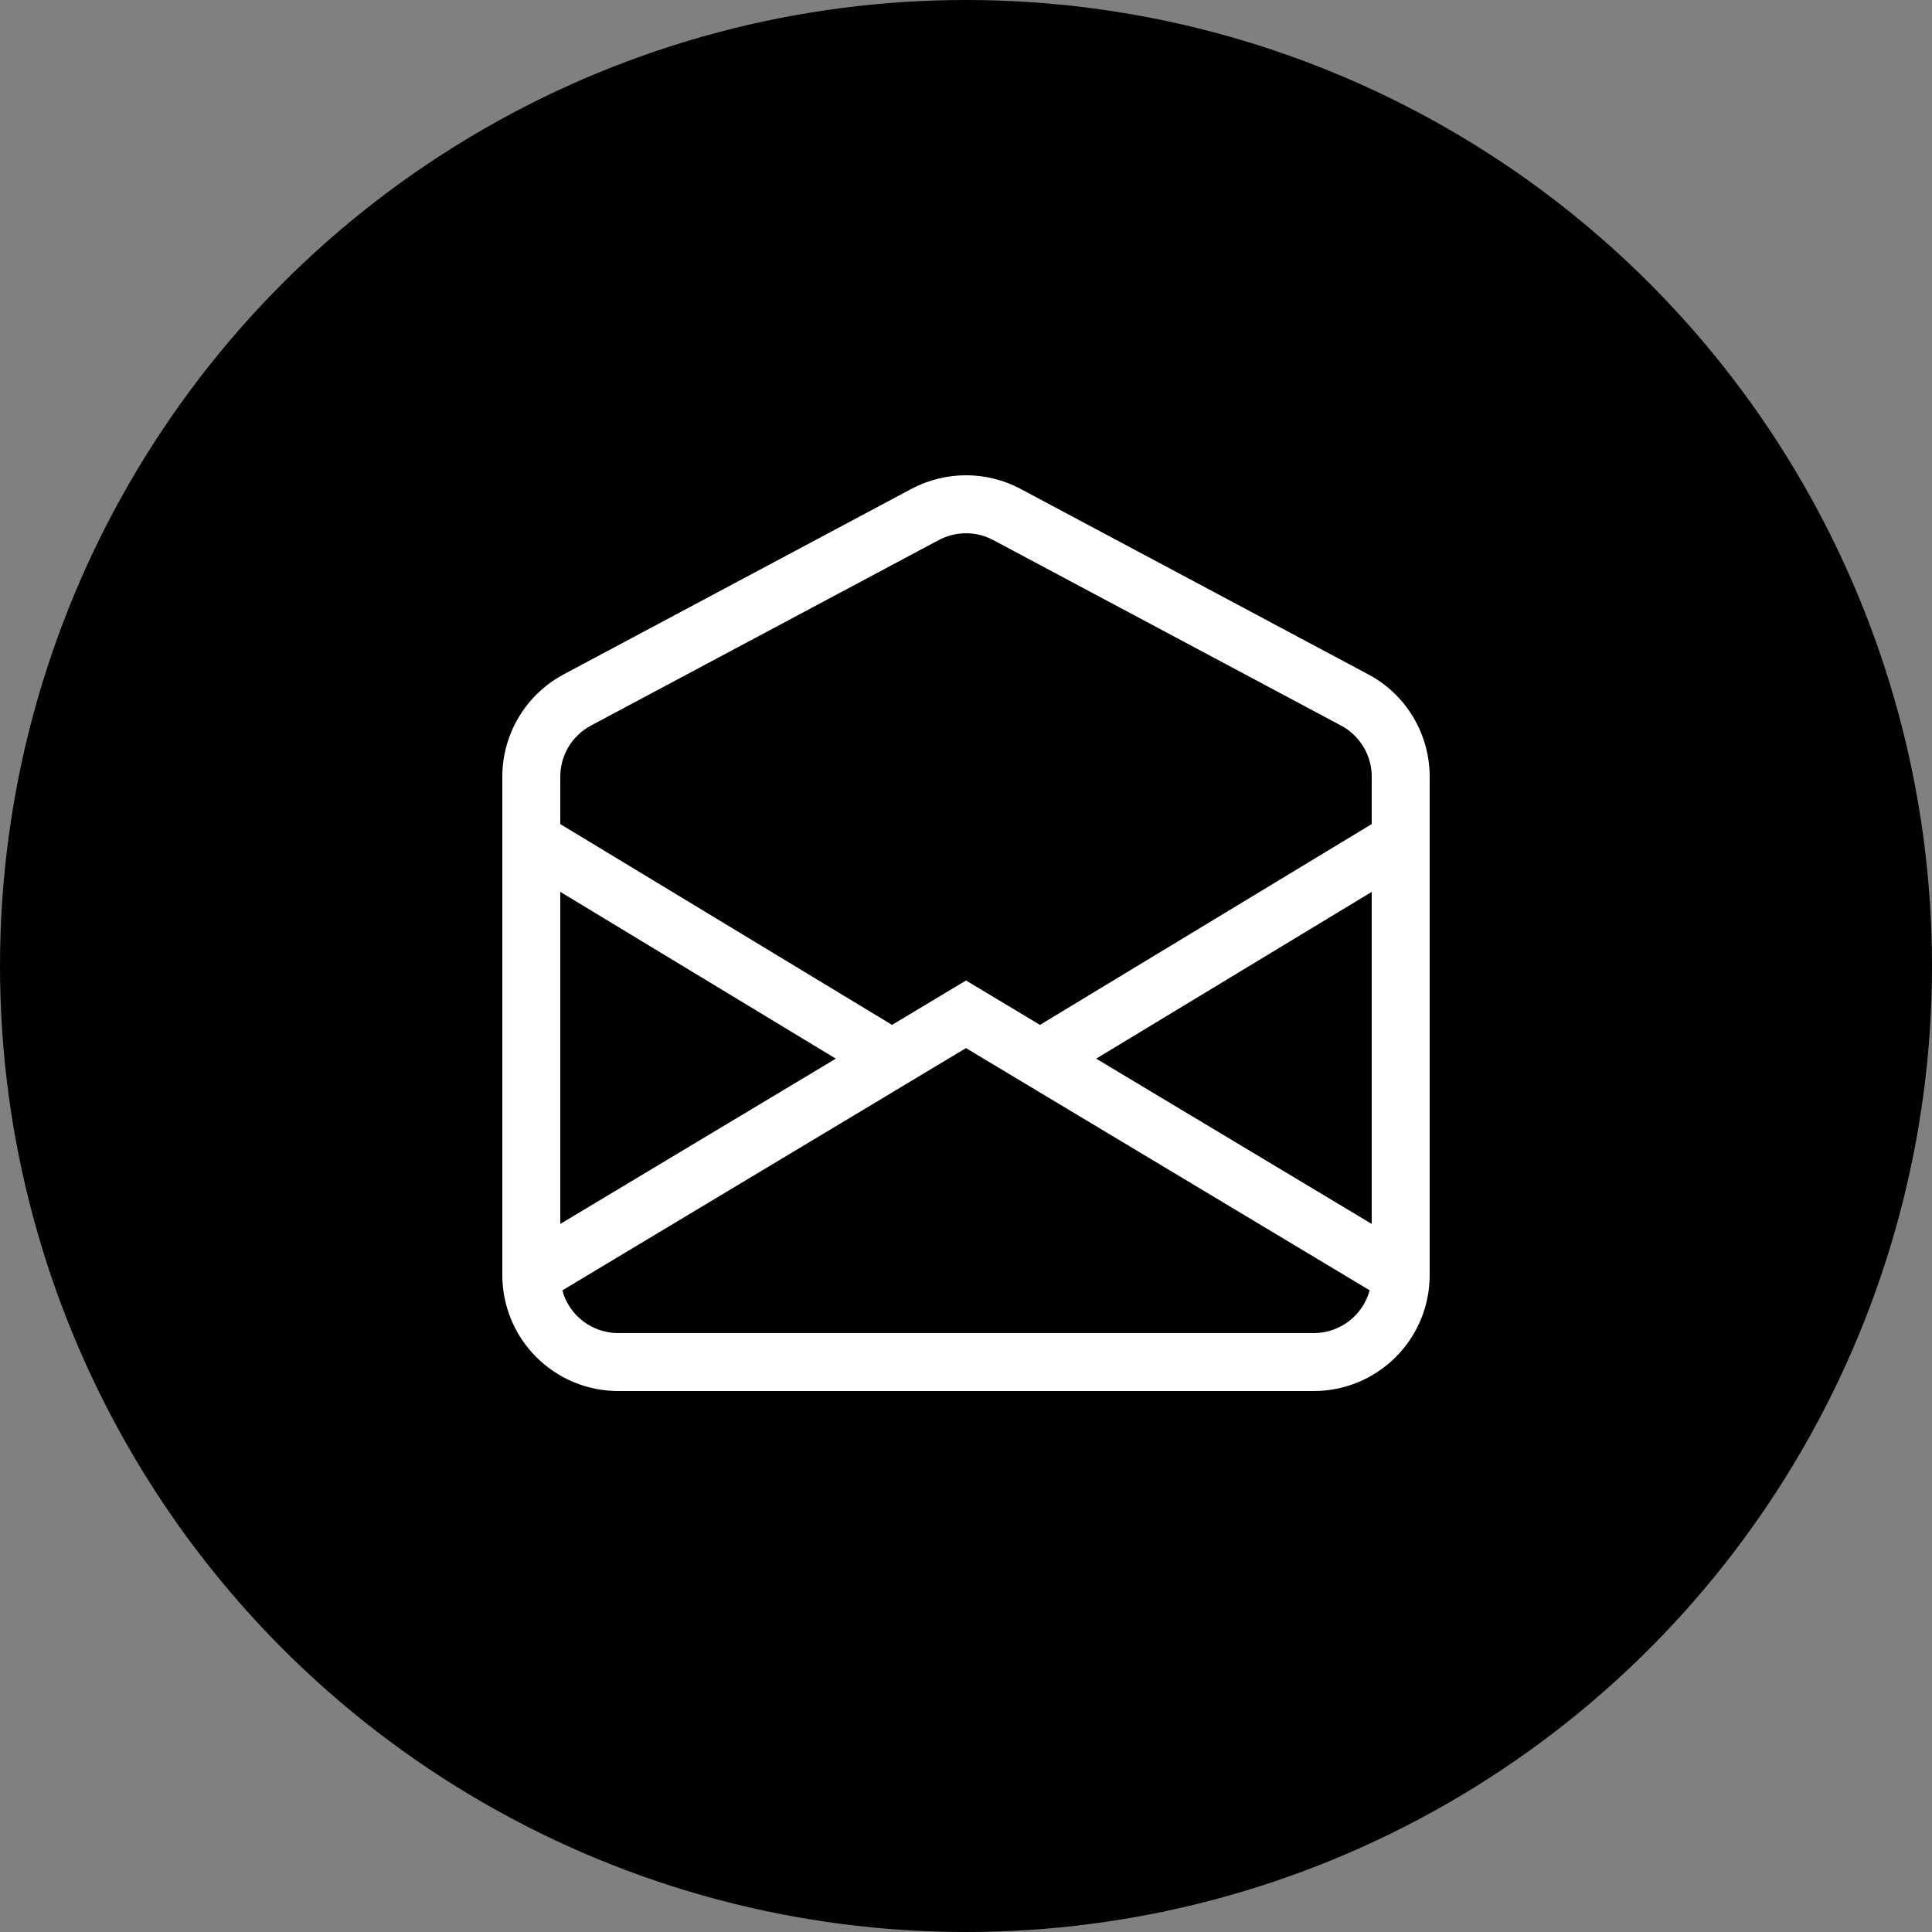 <?xml version="1.0" encoding="UTF-8"?> <svg xmlns="http://www.w3.org/2000/svg" width="50" height="50" viewBox="0 0 50 50" fill="none"><rect x="0" y="0" width="50" height="50" fill="#808080" stroke="none"/><circle cx="25" cy="25" r="25" fill="black"></circle><path d="M25.705 13.977C25.488 13.861 25.246 13.801 25 13.801C24.754 13.801 24.512 13.861 24.295 13.977L15.295 18.777C15.055 18.905 14.854 19.095 14.714 19.328C14.574 19.561 14.5 19.828 14.5 20.1V21.327L23.086 26.524L25 25.375L26.914 26.524L35.5 21.327V20.1C35.5 19.828 35.426 19.561 35.286 19.328C35.146 19.095 34.945 18.905 34.705 18.777L25.705 13.977ZM35.5 23.082L28.369 27.398L35.5 31.675V23.082ZM35.447 33.393L25 27.125L14.553 33.395C14.639 33.712 14.828 33.992 15.089 34.192C15.351 34.392 15.671 34.5 16 34.5H34C34.329 34.5 34.65 34.392 34.911 34.191C35.173 33.991 35.361 33.711 35.447 33.393ZM14.5 31.675L21.631 27.398L14.5 23.081V31.675ZM23.588 12.652C24.023 12.421 24.508 12.3 25 12.3C25.492 12.3 25.977 12.421 26.412 12.652L35.411 17.453C35.891 17.708 36.293 18.09 36.572 18.556C36.852 19.023 37 19.556 37 20.1V33C37 33.796 36.684 34.559 36.121 35.121C35.559 35.684 34.796 36 34 36H16C15.204 36 14.441 35.684 13.879 35.121C13.316 34.559 13 33.796 13 33V20.1C13 19.556 13.148 19.023 13.428 18.556C13.707 18.09 14.109 17.708 14.588 17.453L23.588 12.652Z" fill="white"></path></svg> 